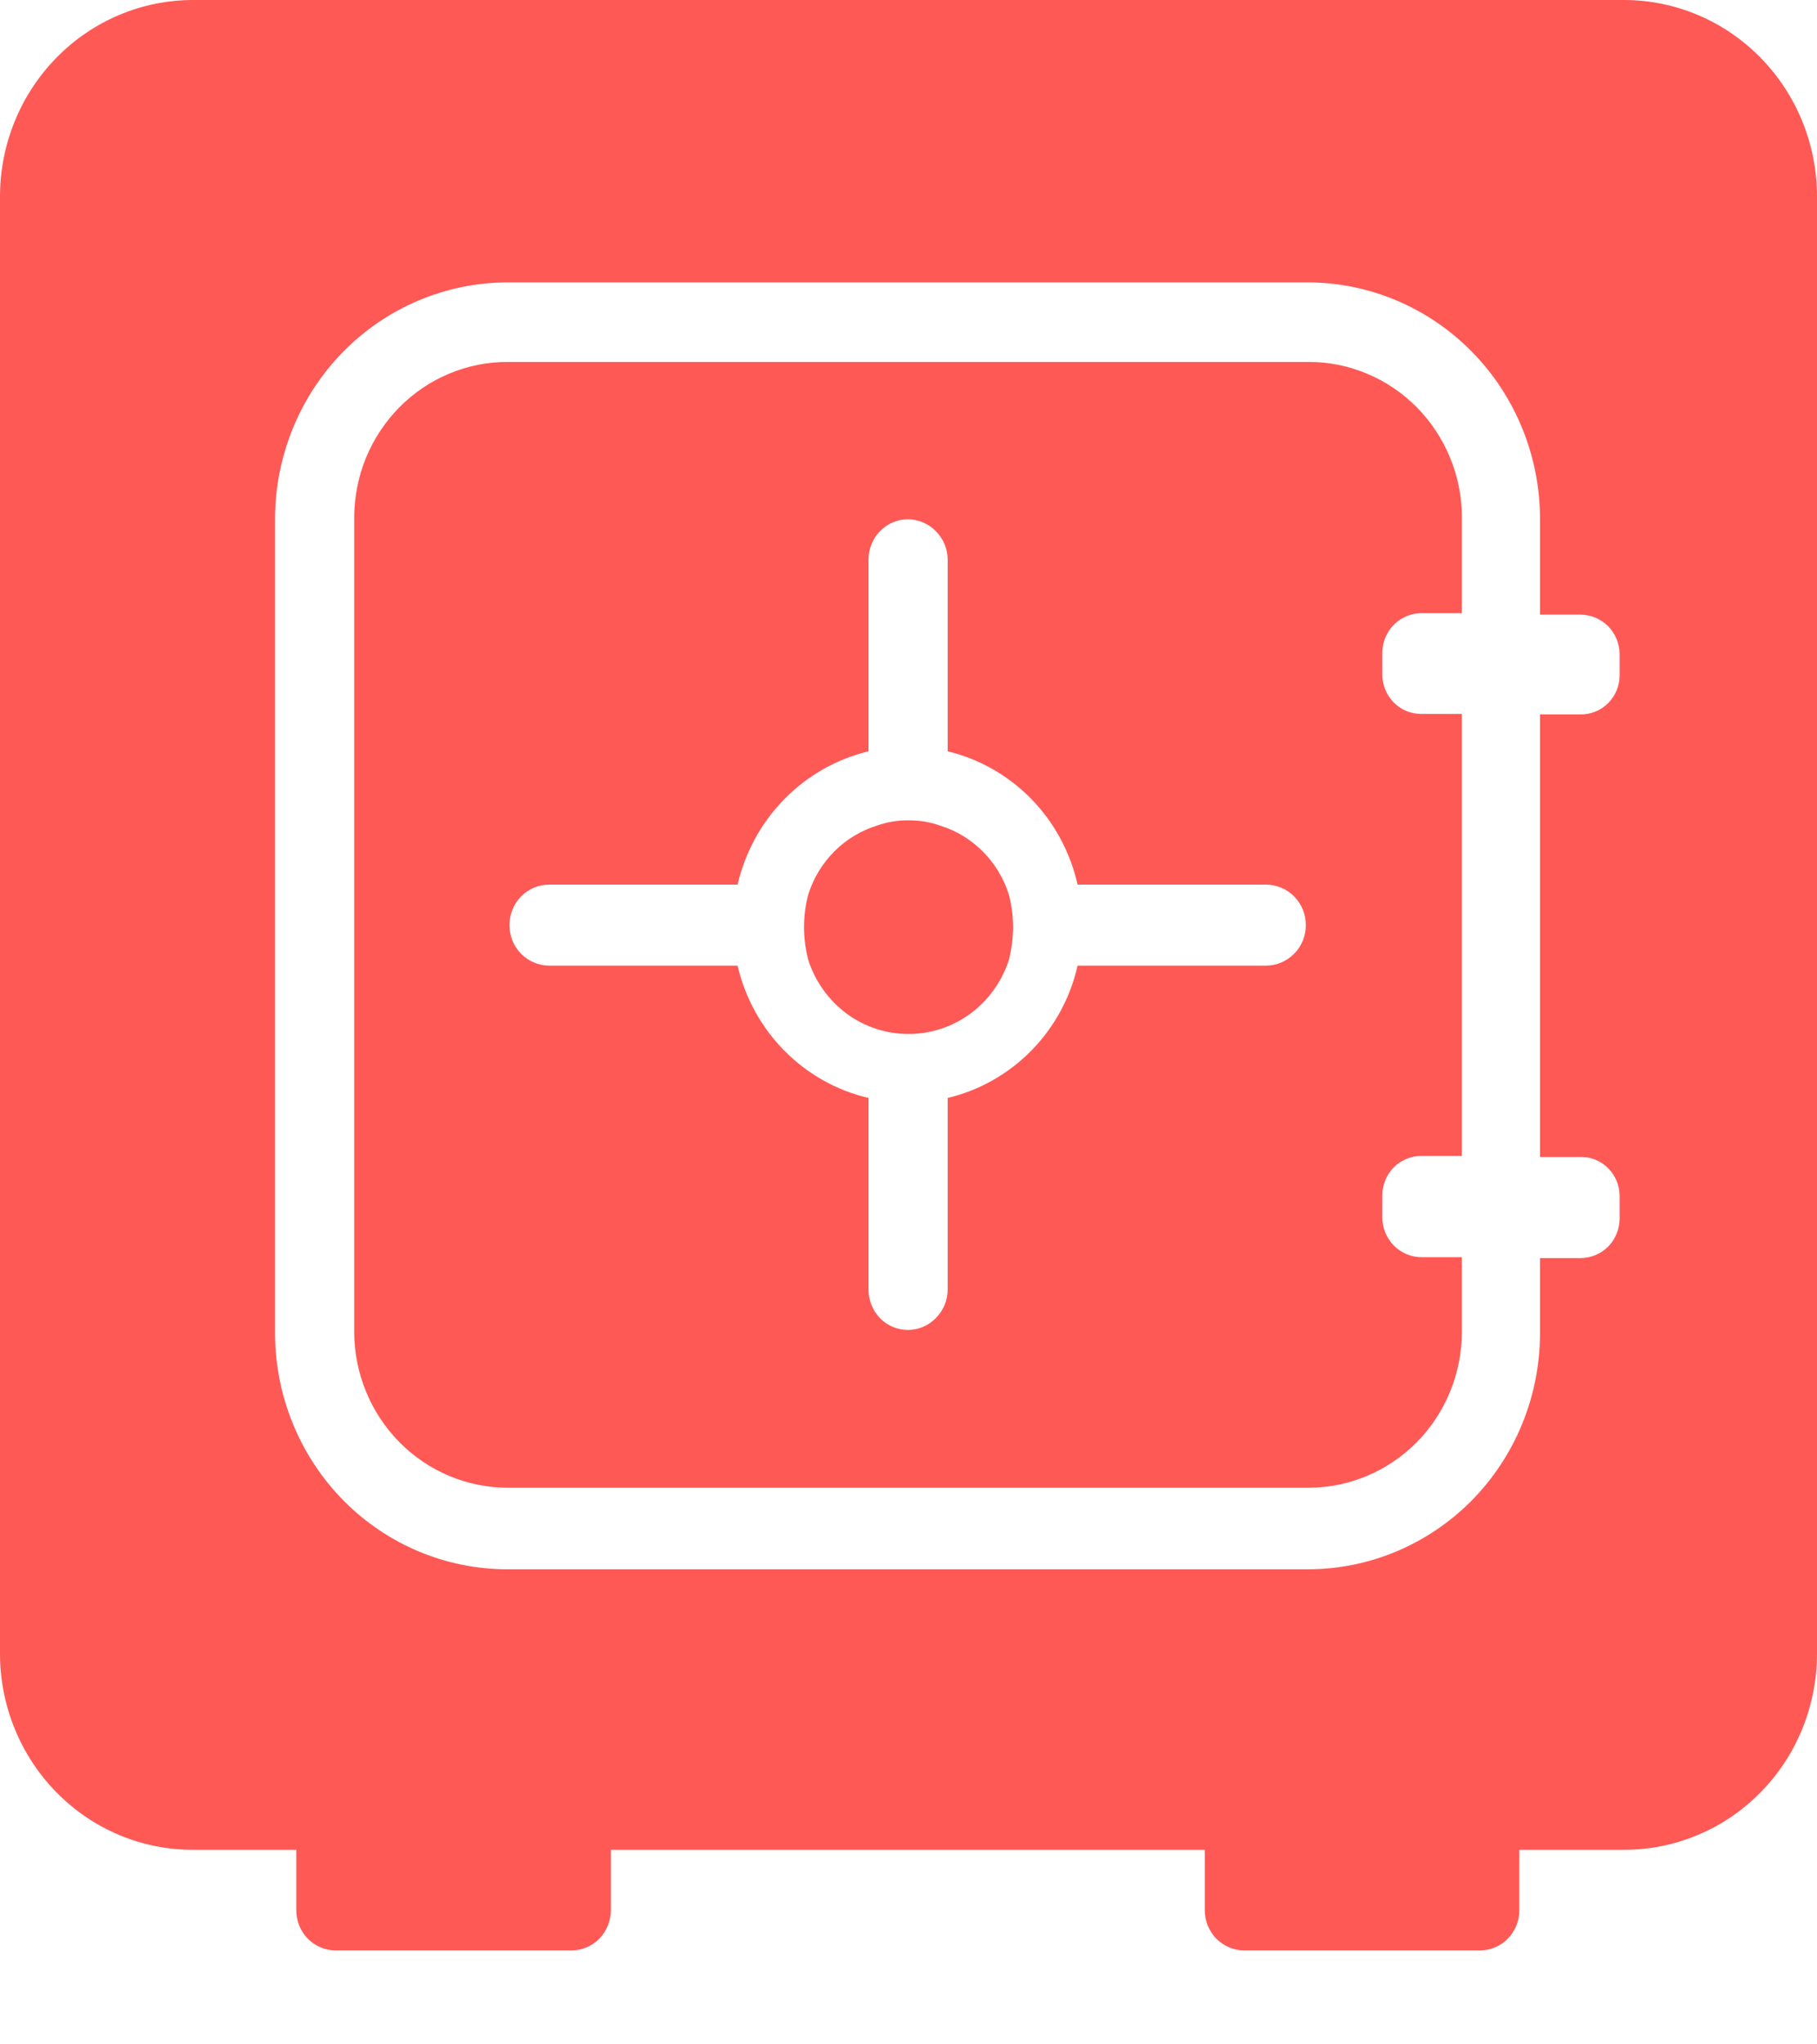 <svg width="16" height="18" viewBox="0 0 16 18" fill="none" xmlns="http://www.w3.org/2000/svg">
<path d="M14.304 0H1.696C1.247 0.001 0.816 0.183 0.498 0.507C0.18 0.831 0.001 1.269 0 1.727V14.56C0 15.018 0.179 15.457 0.497 15.781C0.815 16.105 1.246 16.287 1.696 16.287H2.609V16.819C2.609 16.913 2.645 17.003 2.711 17.07C2.776 17.136 2.865 17.173 2.957 17.173H5.031C5.123 17.173 5.212 17.136 5.277 17.07C5.342 17.003 5.379 16.913 5.379 16.819V16.287H10.609V16.819C10.609 16.865 10.618 16.911 10.635 16.954C10.653 16.997 10.678 17.037 10.711 17.07C10.743 17.102 10.781 17.128 10.824 17.146C10.866 17.164 10.911 17.173 10.957 17.173H13.031C13.123 17.173 13.212 17.136 13.277 17.07C13.342 17.003 13.379 16.913 13.379 16.819V16.287H14.304C14.527 16.287 14.747 16.242 14.953 16.155C15.159 16.069 15.346 15.941 15.503 15.781C15.661 15.621 15.786 15.43 15.871 15.221C15.956 15.011 16 14.787 16 14.56V1.727C15.999 1.269 15.82 0.831 15.502 0.507C15.184 0.183 14.753 0.001 14.304 0ZM14.262 5.948C14.262 5.994 14.252 6.039 14.235 6.08C14.217 6.122 14.192 6.16 14.16 6.192C14.128 6.223 14.09 6.249 14.049 6.265C14.007 6.282 13.963 6.291 13.918 6.29H13.561V10.187H13.918C13.963 10.186 14.007 10.194 14.049 10.211C14.09 10.228 14.128 10.253 14.16 10.285C14.192 10.317 14.217 10.355 14.235 10.396C14.252 10.438 14.262 10.483 14.262 10.529V10.727C14.262 10.82 14.226 10.909 14.162 10.975C14.097 11.04 14.009 11.077 13.918 11.077H13.561V11.744C13.559 12.295 13.343 12.822 12.96 13.211C12.576 13.599 12.058 13.817 11.517 13.817H4.467C3.926 13.817 3.407 13.599 3.024 13.211C2.641 12.822 2.424 12.295 2.422 11.744V4.568C2.423 4.016 2.639 3.487 3.022 3.097C3.405 2.707 3.925 2.488 4.467 2.486H11.517C12.059 2.488 12.578 2.707 12.961 3.097C13.345 3.487 13.56 4.016 13.561 4.568V5.412H13.918C14.008 5.412 14.094 5.448 14.159 5.512C14.223 5.576 14.26 5.663 14.262 5.754V5.948Z" fill="#FF5956"/>
<path d="M8.921 8.164C8.92 8.261 8.908 8.357 8.884 8.451C8.823 8.641 8.705 8.806 8.546 8.924C8.387 9.041 8.196 9.104 8 9.104C7.804 9.104 7.613 9.041 7.454 8.924C7.296 8.806 7.178 8.641 7.117 8.451C7.093 8.357 7.08 8.261 7.08 8.164C7.08 8.067 7.092 7.971 7.117 7.877C7.162 7.733 7.241 7.603 7.346 7.497C7.452 7.391 7.581 7.313 7.722 7.269C7.813 7.237 7.908 7.221 8.004 7.223C8.098 7.222 8.19 7.238 8.278 7.269C8.42 7.313 8.549 7.391 8.654 7.497C8.76 7.603 8.838 7.733 8.884 7.877C8.908 7.971 8.921 8.067 8.921 8.164Z" fill="#FF5956"/>
<path d="M12.517 5.399H12.873V4.555C12.873 4.375 12.838 4.196 12.769 4.03C12.701 3.864 12.601 3.713 12.476 3.586C12.35 3.459 12.201 3.358 12.037 3.29C11.874 3.221 11.698 3.186 11.521 3.187H4.471C4.294 3.186 4.119 3.221 3.955 3.29C3.791 3.358 3.642 3.459 3.517 3.586C3.391 3.713 3.292 3.864 3.223 4.03C3.155 4.196 3.12 4.375 3.119 4.555V11.732C3.121 12.095 3.265 12.443 3.518 12.699C3.771 12.955 4.114 13.099 4.471 13.099H11.521C11.879 13.099 12.221 12.955 12.475 12.699C12.728 12.443 12.871 12.095 12.873 11.732V11.069H12.517C12.425 11.069 12.338 11.032 12.273 10.966C12.209 10.9 12.172 10.811 12.172 10.718V10.52C12.173 10.474 12.182 10.43 12.2 10.388C12.218 10.346 12.243 10.308 12.275 10.276C12.307 10.245 12.345 10.22 12.386 10.203C12.428 10.186 12.472 10.177 12.517 10.178H12.873V6.286H12.517C12.472 6.286 12.428 6.278 12.386 6.261C12.345 6.244 12.307 6.219 12.275 6.187C12.243 6.155 12.218 6.118 12.2 6.076C12.182 6.034 12.173 5.989 12.172 5.944V5.737C12.176 5.646 12.213 5.56 12.278 5.497C12.342 5.434 12.428 5.399 12.517 5.399ZM11.148 8.502H9.489C9.425 8.786 9.283 9.045 9.081 9.251C8.878 9.457 8.623 9.601 8.345 9.667V11.356C8.344 11.45 8.307 11.539 8.241 11.605C8.176 11.672 8.088 11.709 7.996 11.71C7.904 11.71 7.815 11.673 7.75 11.607C7.685 11.54 7.648 11.45 7.648 11.356V9.667C7.368 9.602 7.112 9.458 6.908 9.252C6.704 9.046 6.561 8.786 6.495 8.502H4.836C4.743 8.502 4.654 8.464 4.588 8.397C4.523 8.331 4.486 8.24 4.486 8.145C4.486 8.051 4.523 7.96 4.588 7.893C4.654 7.826 4.743 7.789 4.836 7.789H6.495C6.561 7.503 6.704 7.242 6.908 7.035C7.111 6.828 7.368 6.682 7.648 6.615V4.926C7.648 4.832 7.685 4.742 7.75 4.676C7.815 4.609 7.904 4.572 7.996 4.572C8.088 4.573 8.176 4.611 8.241 4.677C8.307 4.743 8.344 4.833 8.345 4.926V6.615C8.624 6.682 8.879 6.828 9.082 7.035C9.284 7.243 9.425 7.504 9.489 7.789H11.148C11.241 7.789 11.33 7.826 11.396 7.893C11.462 7.96 11.499 8.051 11.499 8.145C11.499 8.24 11.462 8.331 11.396 8.397C11.33 8.464 11.241 8.502 11.148 8.502Z" fill="#FF5956"/>
</svg>
